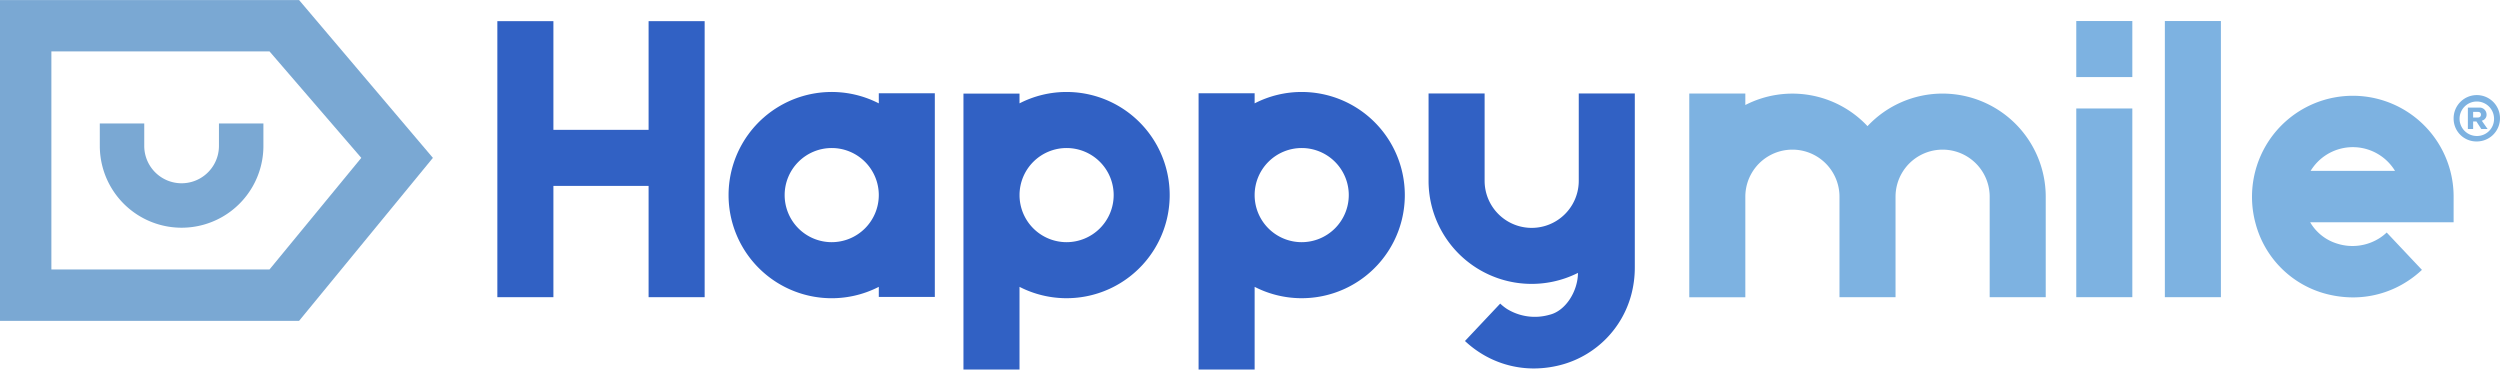 <svg xmlns="http://www.w3.org/2000/svg" width="261.042" height="38.584" viewBox="0 0 261.042 38.584">
  <g id="hm_logo_positivo" transform="translate(-185.007 -346.589)">
    <g id="Grupo_4527" data-name="Grupo 4527" transform="translate(185.007 346.589)">
      <g id="Grupo_4521" data-name="Grupo 4521" transform="translate(0 0)">
        <path id="Trazado_442" data-name="Trazado 442" d="M85.235,88.093H54.007v-33.5H85.235L99.209,71.073ZM59.372,82.728H82.146l9.586-11.655L82.146,59.954H59.372Z" transform="translate(-54.007 -54.589)" fill="#7aa8d3"/>
      </g>
      <g id="Grupo_4526" data-name="Grupo 4526" transform="translate(10.42 12.892)">
        <g id="Grupo_4525" data-name="Grupo 4525">
          <g id="Grupo_4524" data-name="Grupo 4524">
            <g id="Grupo_4523" data-name="Grupo 4523">
              <g id="Grupo_4522" data-name="Grupo 4522">
                <path id="Trazado_443" data-name="Trazado 443" d="M79.875,86.592h4.642v2.344a3.9,3.9,0,1,0,7.8,0V86.592h4.642v2.344a8.541,8.541,0,1,1-17.082,0Z" transform="translate(-79.875 -86.592)" fill="#7aa8d3"/>
              </g>
            </g>
          </g>
        </g>
      </g>
    </g>
    <g id="Grupo_4528" data-name="Grupo 4528" transform="translate(441.207 356.589)">
      <path id="Trazado_444" data-name="Trazado 444" d="M690.013,81.8a2.421,2.421,0,1,1,2.423,2.384A2.377,2.377,0,0,1,690.013,81.8Zm4.22,0a1.8,1.8,0,1,0-1.8,1.812A1.776,1.776,0,0,0,694.233,81.8ZM691.5,82.881V80.651h1.136a.73.73,0,0,1,.816.7.635.635,0,0,1-.5.665l.607.864H692.9l-.51-.787h-.34v.787Zm.549-1.195h.471c.218,0,.345-.107.345-.3s-.116-.292-.335-.292h-.481Z" transform="translate(-690.013 -79.413)" fill="#7db2e1"/>
    </g>
    <path id="Trazado_445" data-name="Trazado 445" d="M314.517,78.431A10.7,10.7,0,0,0,309.6,79.62V78.6h-5.853v28.815H309.6V98.778a10.767,10.767,0,1,0,4.915-20.347Zm0,15.683a4.915,4.915,0,1,1,4.915-4.915A4.921,4.921,0,0,1,314.517,94.114Z" transform="translate(-18.139 277.762)" fill="#3161c4"/>
    <path id="Trazado_446" data-name="Trazado 446" d="M258.55,78.563V79.62a10.768,10.768,0,1,0,0,19.158v1.057H264.4V78.563Zm-4.915,15.551A4.915,4.915,0,1,1,258.55,89.2,4.921,4.921,0,0,1,253.635,94.114Z" transform="translate(18.218 277.762)" fill="#3161c4"/>
    <path id="Trazado_447" data-name="Trazado 447" d="M375.46,78.431a10.7,10.7,0,0,0-4.915,1.189V78.563h-5.853v28.848h5.853V98.778a10.767,10.767,0,1,0,4.915-20.347Zm0,15.683a4.915,4.915,0,1,1,4.915-4.915A4.921,4.921,0,0,1,375.46,94.114Z" transform="translate(-54.533 277.762)" fill="#3161c4"/>
    <g id="Grupo_4529" data-name="Grupo 4529" transform="translate(420.16 356.589)">
      <path id="Trazado_448" data-name="Trazado 448" d="M648.309,100.466a11.174,11.174,0,0,1-3.155-.463,10.333,10.333,0,0,1-7.01-7.209,10.588,10.588,0,0,1,1.791-9.261,10.525,10.525,0,0,1,18.876,6.4V92.62H643.833a4.912,4.912,0,0,0,2.836,2.236,5.263,5.263,0,0,0,4.44-.6,5.151,5.151,0,0,0,.715-.564l3.679,3.9a10.6,10.6,0,0,1-1.454,1.147A10.4,10.4,0,0,1,648.309,100.466Zm-4.431-13.212h8.814a5.158,5.158,0,0,0-8.5-.454A5.244,5.244,0,0,0,643.879,87.254Z" transform="translate(-637.765 -79.413)" fill="#7db2e1"/>
    </g>
    <g id="Grupo_4531" data-name="Grupo 4531" transform="translate(401.805 357.916)">
      <g id="Grupo_4530" data-name="Grupo 4530" transform="translate(0 0)">
        <rect id="Rectángulo_1614" data-name="Rectángulo 1614" width="5.853" height="19.704" fill="#7db2e1"/>
      </g>
    </g>
    <g id="Grupo_4533" data-name="Grupo 4533" transform="translate(411.054 348.784)">
      <g id="Grupo_4532" data-name="Grupo 4532" transform="translate(0 0)">
        <rect id="Rectángulo_1615" data-name="Rectángulo 1615" width="5.853" height="28.836" fill="#7db2e1"/>
      </g>
    </g>
    <path id="Trazado_449" data-name="Trazado 449" d="M518.338,78.827a10.74,10.74,0,0,0-7.842,3.4,10.751,10.751,0,0,0-12.757-2.207v-1.2h-5.853v21.273h5.853V92.521h0V89.595a4.915,4.915,0,0,1,9.831,0v10.491h5.853V89.595a4.915,4.915,0,0,1,9.83,0v10.491h5.853V89.595A10.78,10.78,0,0,0,518.338,78.827Z" transform="translate(-130.49 277.534)" fill="#7db2e1"/>
    <g id="Grupo_4534" data-name="Grupo 4534" transform="translate(401.805 348.784)">
      <rect id="Rectángulo_1616" data-name="Rectángulo 1616" width="5.853" height="5.853" transform="translate(0 0)" fill="#7db2e1"/>
    </g>
    <path id="Trazado_450" data-name="Trazado 450" d="M439.989,78.813v9.121a4.915,4.915,0,0,1-9.83,0V78.813h-5.853v9.121a10.762,10.762,0,0,0,15.6,9.615c-.009,1.895-1.268,3.963-2.965,4.371a5.548,5.548,0,0,1-4.44-.6,5.186,5.186,0,0,1-.715-.564l-3.679,3.905a10.56,10.56,0,0,0,1.454,1.146,10.4,10.4,0,0,0,5.739,1.721,11.167,11.167,0,0,0,3.155-.463,10.334,10.334,0,0,0,7.01-7.209,11,11,0,0,0,.376-2.923h0V78.813Z" transform="translate(-90.133 277.534)" fill="#3161c4"/>
    <path id="Trazado_451" data-name="Trazado 451" d="M198.717,60.072V71.421h-9.939V60.072h-5.853V88.894h5.853V77.274h9.939v11.62h5.853V60.072Z" transform="translate(54.014 288.726)" fill="#3161c4"/>
  </g>
</svg>
